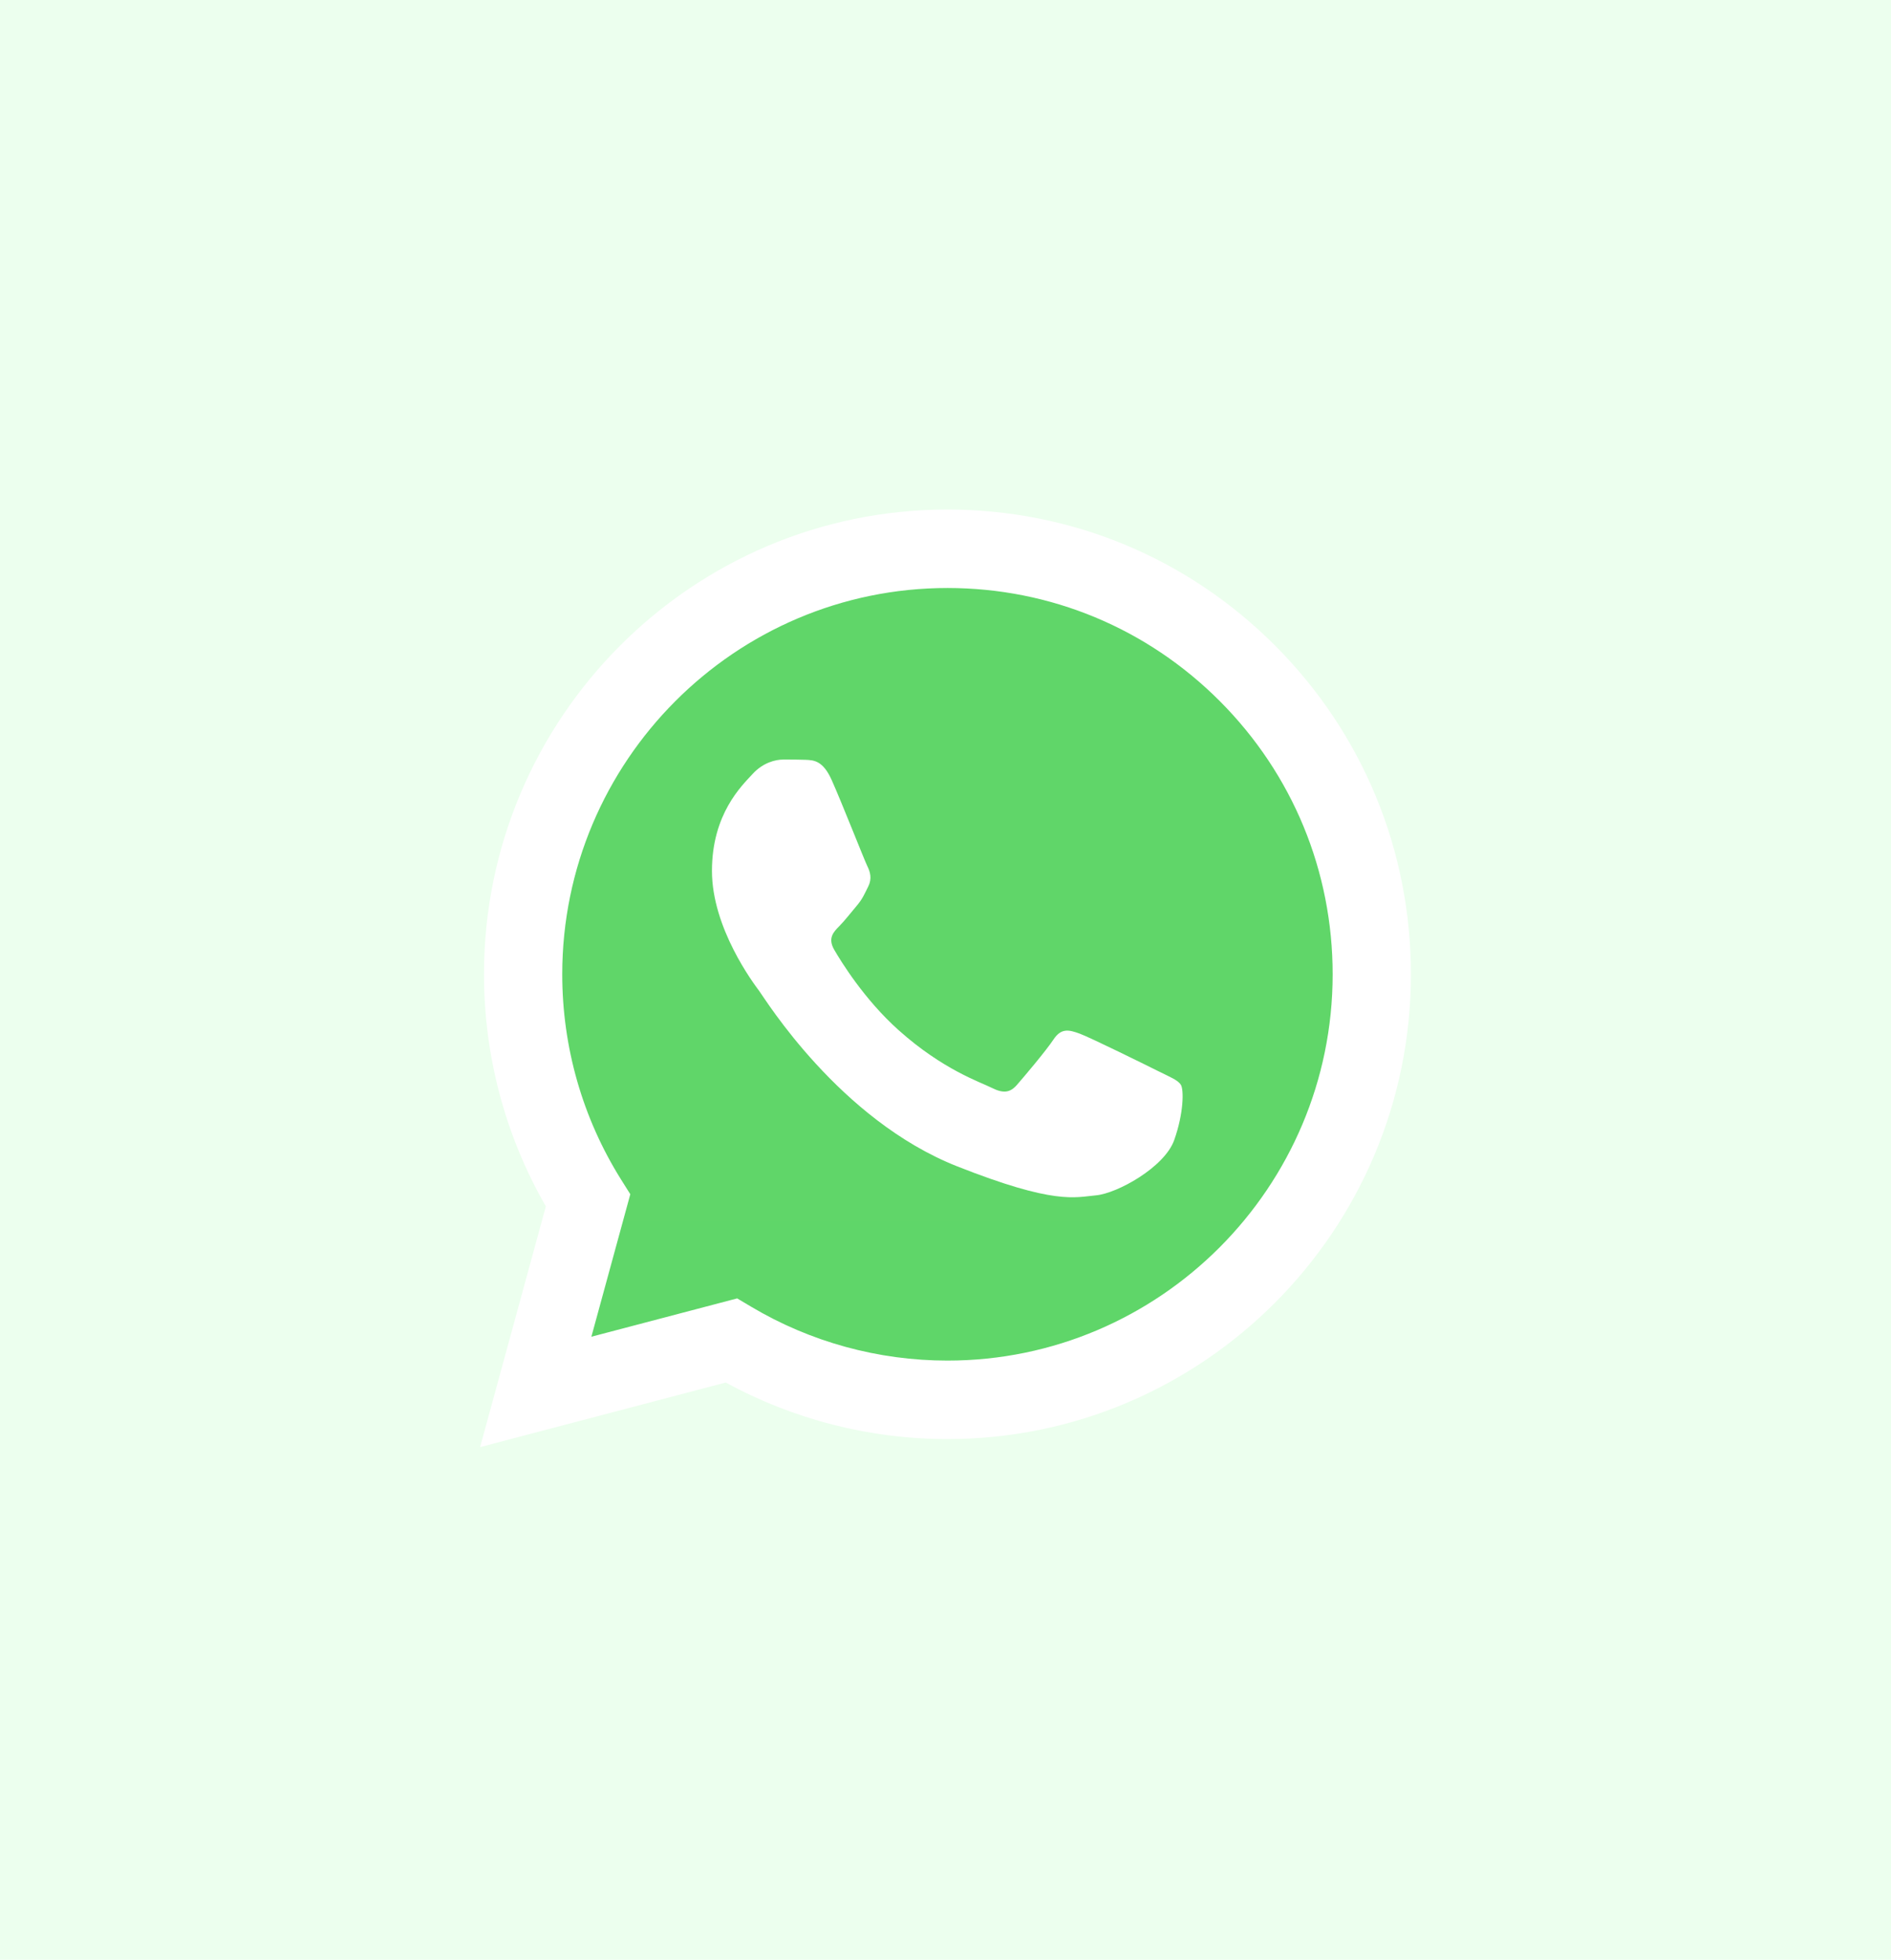 <svg xmlns="http://www.w3.org/2000/svg" width="193" height="200" viewBox="0 0 193 200" fill="none"><rect width="193" height="200" fill="#ECFFEE"></rect><g clip-path="url(#clip0_1459_201)"><path d="M51.027 99.425C51.025 107.491 53.127 115.367 57.124 122.309L50.645 146.027L74.852 139.662C81.548 143.317 89.049 145.232 96.673 145.233H96.693C121.858 145.233 142.344 124.699 142.355 99.462C142.359 87.232 137.614 75.732 128.992 67.08C120.371 58.429 108.906 53.662 96.691 53.657C71.522 53.657 51.038 74.189 51.028 99.425" fill="url(#paint0_linear_1459_201)"></path><path d="M49.397 99.411C49.395 107.767 51.572 115.924 55.711 123.114L49 147.683L74.075 141.09C80.984 144.867 88.763 146.859 96.678 146.862H96.699C122.767 146.862 143.989 125.59 144 99.449C144.004 86.779 139.088 74.866 130.158 65.904C121.227 56.944 109.352 52.005 96.699 52C70.626 52 49.407 73.269 49.397 99.411ZM64.33 121.876L63.394 120.386C59.458 114.111 57.381 106.86 57.384 99.414C57.392 77.685 75.028 60.007 96.714 60.007C107.216 60.012 117.085 64.117 124.509 71.565C131.932 79.013 136.016 88.915 136.014 99.446C136.004 121.174 118.368 138.854 96.699 138.854H96.683C89.628 138.85 82.708 136.95 76.673 133.36L75.237 132.506L60.357 136.418L64.33 121.876Z" fill="url(#paint1_linear_1459_201)"></path><path d="M84.877 79.59C83.991 77.617 83.059 77.577 82.217 77.542C81.528 77.513 80.74 77.515 79.952 77.515C79.164 77.515 77.883 77.812 76.801 78.997C75.717 80.183 72.664 83.05 72.664 88.88C72.664 94.711 76.899 100.346 77.49 101.137C78.081 101.927 85.666 114.274 97.679 119.025C107.663 122.972 109.695 122.187 111.861 121.989C114.029 121.792 118.854 119.123 119.839 116.356C120.824 113.589 120.824 111.217 120.529 110.722C120.233 110.228 119.445 109.931 118.263 109.339C117.081 108.747 111.27 105.879 110.187 105.484C109.103 105.089 108.316 104.891 107.527 106.078C106.739 107.263 104.476 109.931 103.786 110.722C103.097 111.514 102.407 111.613 101.225 111.02C100.043 110.425 96.237 109.175 91.721 105.138C88.207 101.997 85.835 98.118 85.146 96.932C84.456 95.747 85.072 95.105 85.664 94.514C86.195 93.983 86.847 93.13 87.438 92.439C88.028 91.746 88.224 91.253 88.618 90.462C89.013 89.671 88.815 88.979 88.52 88.386C88.224 87.794 85.927 81.933 84.877 79.59Z" fill="white"></path></g><defs><linearGradient id="paint0_linear_1459_201" x1="4636.12" y1="9290.68" x2="4636.12" y2="53.657" gradientUnits="userSpaceOnUse"><stop stop-color="#1FAF38"></stop><stop offset="1" stop-color="#60D669"></stop></linearGradient><linearGradient id="paint1_linear_1459_201" x1="4799" y1="9620.26" x2="4799" y2="52" gradientUnits="userSpaceOnUse"><stop stop-color="#F9F9F9"></stop><stop offset="1" stop-color="white"></stop></linearGradient><clipPath id="clip0_1459_201"><rect width="95" height="96" fill="white" transform="translate(49 52)"></rect></clipPath></defs></svg>
